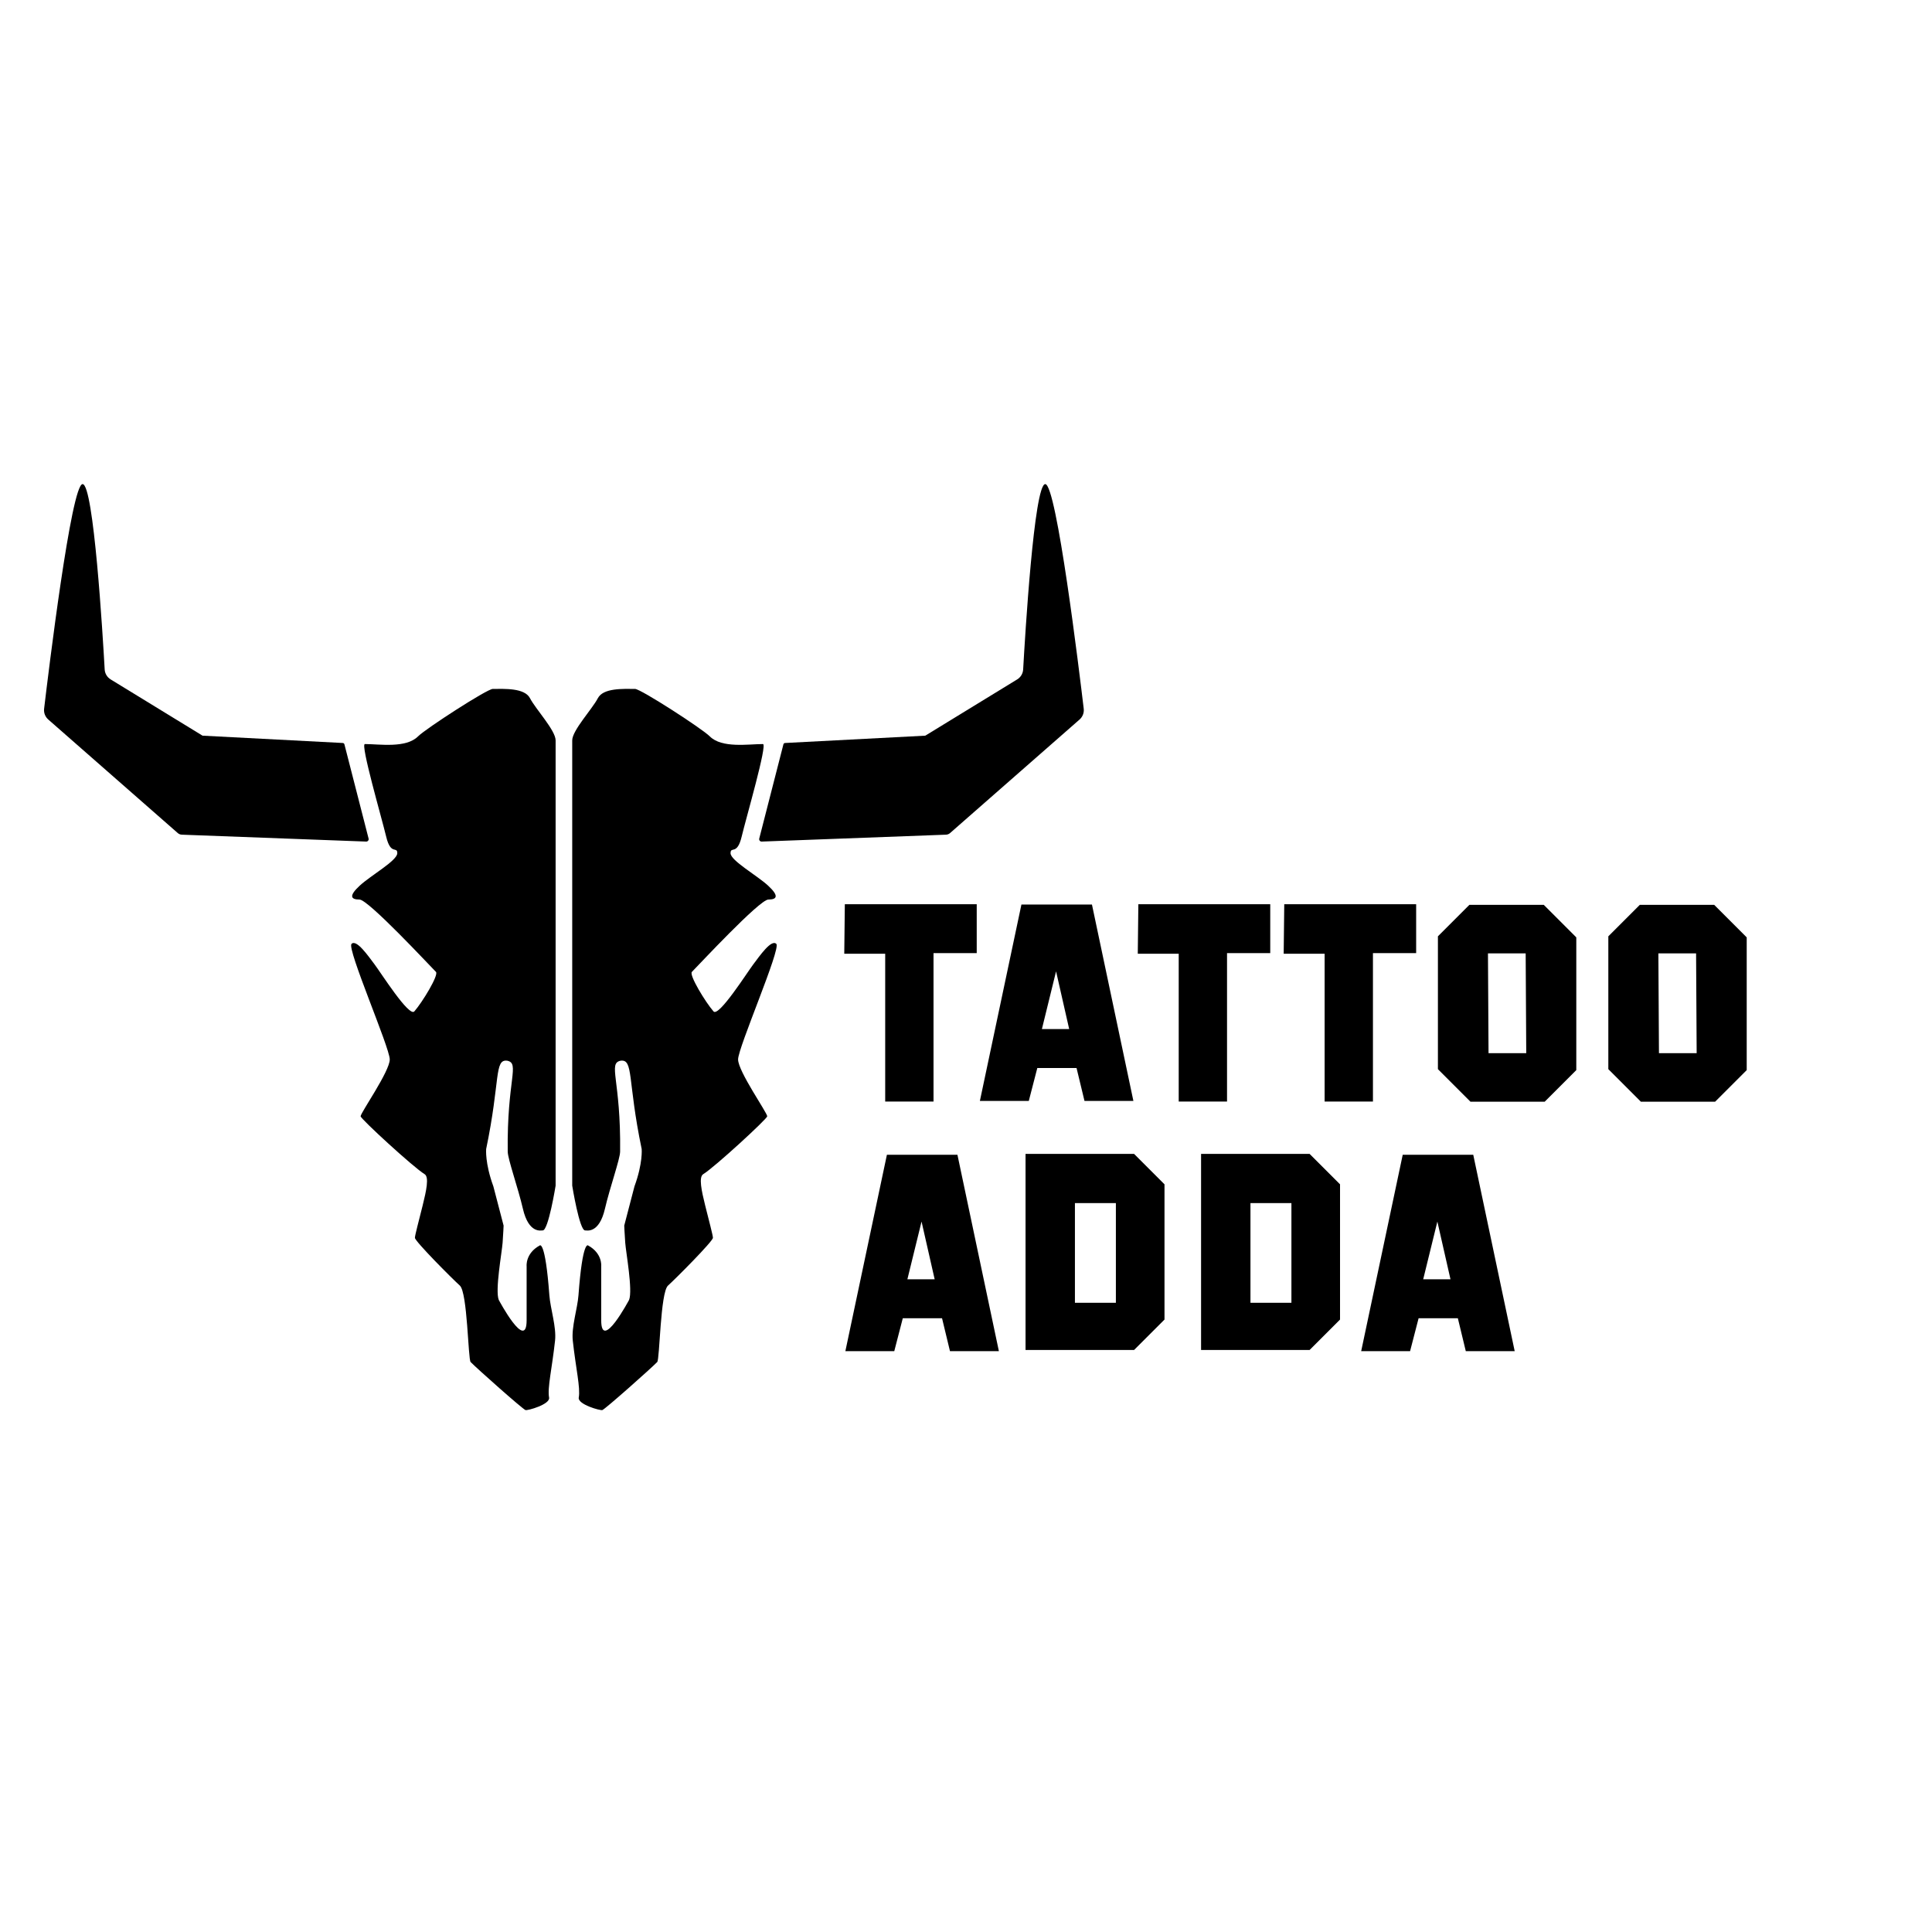 <?xml version="1.0" encoding="utf-8"?>
<svg version="1.1" width="1080" height="1080" viewBox="183.145 340.277 770.12 414.324" xmlns="http://www.w3.org/2000/svg">
  <desc>Created with Fabric.js 5.2.4</desc>
  <defs/>
  <g transform="matrix(1 0 0 1 540 540)" id="23ef5495-9258-4f86-bd7f-cca270f52e6a">
    <rect style="stroke: none; stroke-width: 1; stroke-dasharray: none; stroke-linecap: butt; stroke-dashoffset: 0; stroke-linejoin: miter; stroke-miterlimit: 4; fill: rgb(255,255,255); fill-rule: nonzero; opacity: 1; visibility: hidden;" vector-effect="non-scaling-stroke" x="-540" y="-540" rx="0" ry="0" width="1080" height="1080"/>
  </g>
  <g transform="matrix(1 0 0 1 540 540)" id="b7ffebf4-97ae-418c-8e75-f79f88d63968"/>
  <g transform="matrix(1 0 0 1 540 540)">
    <g style="" vector-effect="non-scaling-stroke">
      <g transform="matrix(1.33 0 0 -1.33 6.08 22.14)" id="path14">
        <path style="stroke: none; stroke-width: 1; stroke-dasharray: none; stroke-linecap: butt; stroke-dashoffset: 0; stroke-linejoin: miter; stroke-miterlimit: 4; fill: rgb(0,0,0); fill-rule: nonzero; opacity: 1;" vector-effect="non-scaling-stroke" transform=" translate(-19.68, 29.56)" d="M 0 0 L 39.53 0 L 39.53 -14.653 L 26.581 -14.653 L 26.581 -59.125 L 12.098 -59.125 L 12.098 -14.824 L -0.17 -14.824 Z" stroke-linecap="round"/>
      </g>
      <g transform="matrix(1.33 0 0 -1.33 123.08 22.14)" id="path18">
        <path style="stroke: none; stroke-width: 1; stroke-dasharray: none; stroke-linecap: butt; stroke-dashoffset: 0; stroke-linejoin: miter; stroke-miterlimit: 4; fill: rgb(0,0,0); fill-rule: nonzero; opacity: 1;" vector-effect="non-scaling-stroke" transform=" translate(-19.68, 29.56)" d="M 0 0 L 39.53 0 L 39.53 -14.653 L 26.58 -14.653 L 26.58 -59.125 L 12.098 -59.125 L 12.098 -14.824 L -0.171 -14.824 Z" stroke-linecap="round"/>
      </g>
      <g transform="matrix(1.33 0 0 -1.33 181.24 22.14)" id="path22">
        <path style="stroke: none; stroke-width: 1; stroke-dasharray: none; stroke-linecap: butt; stroke-dashoffset: 0; stroke-linejoin: miter; stroke-miterlimit: 4; fill: rgb(0,0,0); fill-rule: nonzero; opacity: 1;" vector-effect="non-scaling-stroke" transform=" translate(-19.68, 29.56)" d="M 0 0 L 39.53 0 L 39.53 -14.653 L 26.581 -14.653 L 26.581 -59.125 L 12.098 -59.125 L 12.098 -14.824 L -0.17 -14.824 Z" stroke-linecap="round"/>
      </g>
      <g transform="matrix(1.33 0 0 -1.33 64.34 22.08)" id="path26">
        <path style="stroke: none; stroke-width: 1; stroke-dasharray: none; stroke-linecap: butt; stroke-dashoffset: 0; stroke-linejoin: miter; stroke-miterlimit: 4; fill: rgb(0,0,0); fill-rule: nonzero; opacity: 1;" vector-effect="non-scaling-stroke" transform=" translate(-4.42, -7.89)" d="M 0 0 L 4.245 17.295 L 8.175 0 Z M 15.001 37.315 L -6.138 37.315 L -18.586 -21.54 L -3.929 -21.54 L -1.376 -11.674 L 10.383 -11.674 L 12.764 -21.54 L 27.421 -21.54 z" stroke-linecap="round"/>
      </g>
      <g transform="matrix(1.33 0 0 -1.33 10.72 121.82)" id="path30">
        <path style="stroke: none; stroke-width: 1; stroke-dasharray: none; stroke-linecap: butt; stroke-dashoffset: 0; stroke-linejoin: miter; stroke-miterlimit: 4; fill: rgb(0,0,0); fill-rule: nonzero; opacity: 1;" vector-effect="non-scaling-stroke" transform=" translate(-4.42, -7.89)" d="M 0 0 L 4.244 17.295 L 8.174 0 Z M 15 37.315 L -6.139 37.315 L -18.586 -21.54 L -3.93 -21.54 L -1.377 -11.674 L 10.383 -11.674 L 12.763 -21.54 L 27.42 -21.54 Z" stroke-linecap="round"/>
      </g>
      <g transform="matrix(1.33 0 0 -1.33 216.33 121.82)" id="path34">
        <path style="stroke: none; stroke-width: 1; stroke-dasharray: none; stroke-linecap: butt; stroke-dashoffset: 0; stroke-linejoin: miter; stroke-miterlimit: 4; fill: rgb(0,0,0); fill-rule: nonzero; opacity: 1;" vector-effect="non-scaling-stroke" transform=" translate(-4.42, -7.89)" d="M 0 0 L 4.245 17.295 L 8.175 0 Z M 15.001 37.315 L -6.138 37.315 L -18.586 -21.54 L -3.93 -21.54 L -1.377 -11.674 L 10.383 -11.674 L 12.764 -21.54 L 27.42 -21.54 Z" stroke-linecap="round"/>
      </g>
      <g transform="matrix(1.33 0 0 -1.33 243.89 22.29)" id="path38">
        <path style="stroke: none; stroke-width: 1; stroke-dasharray: none; stroke-linecap: butt; stroke-dashoffset: 0; stroke-linejoin: miter; stroke-miterlimit: 4; fill: rgb(0,0,0); fill-rule: nonzero; opacity: 1;" vector-effect="non-scaling-stroke" transform=" translate(-5.56, -14.96)" d="M 0 0 L -0.172 29.916 L 11.129 29.916 L 11.301 0 Z M 16.55 44.458 L -5.736 44.458 L -15.173 35.021 L -15.173 -4.789 L -5.421 -14.542 L 16.836 -14.542 L 26.302 -5.076 L 26.302 34.706 z" stroke-linecap="round"/>
      </g>
      <g transform="matrix(1.33 0 0 -1.33 311.82 22.29)" id="path42">
        <path style="stroke: none; stroke-width: 1; stroke-dasharray: none; stroke-linecap: butt; stroke-dashoffset: 0; stroke-linejoin: miter; stroke-miterlimit: 4; fill: rgb(0,0,0); fill-rule: nonzero; opacity: 1;" vector-effect="non-scaling-stroke" transform=" translate(-5.56, -14.96)" d="M 0 0 L -0.172 29.916 L 11.129 29.916 L 11.301 0 Z M 16.55 44.458 L -5.736 44.458 L -15.173 35.021 L -15.173 -4.789 L -5.421 -14.542 L 16.836 -14.542 L 26.302 -5.076 L 26.302 34.706 z" stroke-linecap="round"/>
      </g>
      <g transform="matrix(1.33 0 0 -1.33 79.64 121.42)" id="path44">
        <path style="stroke: none; stroke-width: 1; stroke-dasharray: none; stroke-linecap: butt; stroke-dashoffset: 0; stroke-linejoin: miter; stroke-miterlimit: 4; fill: rgb(0,0,0); fill-rule: nonzero; opacity: 1;" vector-effect="non-scaling-stroke" transform=" translate(-357.37, -329.88)" d="M 363.618 314.635 L 351.343 314.635 L 351.343 344.522 L 363.618 344.522 z M 369.068 359.265 L 336.543 359.265 L 336.543 300.495 L 369.068 300.495 L 378.189 309.616 L 378.189 350.144 z" stroke-linecap="round"/>
      </g>
      <g transform="matrix(1.33 0 0 -1.33 149.61 121.42)" id="path46">
        <path style="stroke: none; stroke-width: 1; stroke-dasharray: none; stroke-linecap: butt; stroke-dashoffset: 0; stroke-linejoin: miter; stroke-miterlimit: 4; fill: rgb(0,0,0); fill-rule: nonzero; opacity: 1;" vector-effect="non-scaling-stroke" transform=" translate(-409.85, -329.88)" d="M 416.099 314.635 L 403.823 314.635 L 403.823 344.522 L 416.099 344.522 z M 421.548 359.265 L 389.022 359.265 L 389.022 300.495 L 421.548 300.495 L 430.669 309.616 L 430.669 350.144 z" stroke-linecap="round"/>
      </g>
      <g transform="matrix(1.33 0 0 -1.33 -88.01 40.72)" id="path58" clip-path="url(#CLIPPATH_3)">
        <clipPath id="CLIPPATH_3">
          <path transform="matrix(1 0 0 1 66.01 30.54) translate(-297.64, -420.94)" id="path52" d="M 0 841.89 L 595.276 841.89 L 595.276 0 L 0 0 Z" stroke-linecap="round"/>
        </clipPath>
        <path style="stroke: none; stroke-width: 1; stroke-dasharray: none; stroke-linecap: butt; stroke-dashoffset: 0; stroke-linejoin: miter; stroke-miterlimit: 4; fill: rgb(0,0,0); fill-rule: nonzero; opacity: 1;" vector-effect="non-scaling-stroke" transform=" translate(-30.64, 92.65)" d="M 0 0 L 0 -133.457 C 0 -133.457 2.182 -147.011 3.876 -146.875 C 4.287 -146.843 8.052 -147.973 9.808 -140.371 C 11.267 -134.056 14.355 -125.448 14.355 -123.233 C 14.611 -101.765 10.649 -96.823 14.483 -96.014 C 18.445 -95.46 16.528 -101.893 20.818 -122.486 C 20.818 -122.486 21.213 -126.684 18.658 -133.67 L 15.591 -145.427 C 15.591 -145.427 15.69 -147.881 15.889 -150.581 C 16.102 -153.478 18.189 -164.852 17.039 -167.705 C 17.039 -167.705 8.69 -183.424 8.69 -173.797 L 8.69 -157.609 C 8.69 -157.609 9.116 -153.775 4.771 -151.391 C 4.771 -151.391 3.114 -149.569 1.875 -166.3 C 1.576 -170.325 -0.276 -175.796 0.17 -179.909 C 1.065 -188.151 2.504 -194.063 1.959 -196.97 C 1.576 -199.014 8.413 -200.931 9.031 -200.718 C 9.902 -200.417 23.55 -188.297 25.473 -186.32 C 26.24 -185.532 26.398 -165.469 28.711 -163.402 C 30.904 -161.443 42.171 -150.135 42.171 -149.09 C 42.171 -148.33 40.935 -143.786 39.85 -139.399 C 38.775 -135.054 37.844 -130.865 39.275 -130.007 C 42.529 -128.054 58.443 -113.437 58.443 -112.67 C 58.443 -111.604 49.711 -99.209 49.711 -95.631 C 49.711 -92.053 62.618 -62.447 61.17 -60.999 C 59.679 -59.508 56.143 -64.662 54.269 -67.133 C 52.395 -69.604 43.909 -83.023 42.342 -81.232 C 39.957 -78.507 34.951 -70.307 35.867 -69.391 C 37.699 -67.56 56.143 -47.709 58.784 -47.709 C 61.425 -47.709 62.021 -46.602 58.699 -43.534 C 55.376 -40.467 47.454 -36.037 47.454 -33.822 C 47.454 -31.607 49.413 -34.589 50.776 -28.881 C 52.139 -23.173 58.567 -1.107 57.166 -1.107 C 52.818 -1.107 44.861 -2.435 41.234 1.193 C 38.892 3.536 20.512 15.42 18.828 15.42 C 15.315 15.42 9.287 15.761 7.667 12.609 C 6.049 9.457 0 2.982 0 0" stroke-linecap="round"/>
      </g>
      <g transform="matrix(1.33 0 0 -1.33 10.46 -113.4)" id="path62" clip-path="url(#CLIPPATH_4)">
        <clipPath id="CLIPPATH_4">
          <path transform="matrix(1 0 0 1 -7.85 -85.05) translate(-297.64, -420.94)" id="path52" d="M 0 841.89 L 595.276 841.89 L 595.276 0 L 0 0 Z" stroke-linecap="round"/>
        </clipPath>
        <path style="stroke: none; stroke-width: 1; stroke-dasharray: none; stroke-linecap: butt; stroke-dashoffset: 0; stroke-linejoin: miter; stroke-miterlimit: 4; fill: rgb(0,0,0); fill-rule: nonzero; opacity: 1;" vector-effect="non-scaling-stroke" transform=" translate(-41.38, -24.42)" d="M 0 0 L -7.244 -28.242 C -7.364 -28.71 -6.999 -29.163 -6.516 -29.145 L 48.737 -27.077 C 49.183 -27.06 49.608 -26.891 49.942 -26.597 L 88.755 7.434 C 89.682 8.247 90.149 9.452 90.005 10.676 C 88.672 21.91 81.85 77.994 78.477 77.994 C 75.143 77.994 72.415 32.504 71.853 22.442 C 71.783 21.204 71.112 20.1 70.055 19.452 L 42.524 2.597 L 0.491 0.402 C 0.257 0.39 0.058 0.227 0 0" stroke-linecap="round"/>
      </g>
      <g transform="matrix(1.33 0 0 -1.33 -176.13 40.72)" id="path66" clip-path="url(#CLIPPATH_5)">
        <clipPath id="CLIPPATH_5">
          <path transform="matrix(1 0 0 1 132.1 30.54) translate(-297.64, -420.94)" id="path52" d="M 0 841.89 L 595.276 841.89 L 595.276 0 L 0 0 Z" stroke-linecap="round"/>
        </clipPath>
        <path style="stroke: none; stroke-width: 1; stroke-dasharray: none; stroke-linecap: butt; stroke-dashoffset: 0; stroke-linejoin: miter; stroke-miterlimit: 4; fill: rgb(0,0,0); fill-rule: nonzero; opacity: 1;" vector-effect="non-scaling-stroke" transform=" translate(30.64, 92.65)" d="M 0 0 L 0 -133.457 C 0 -133.457 -2.182 -147.011 -3.876 -146.875 C -4.287 -146.843 -8.052 -147.973 -9.808 -140.371 C -11.267 -134.056 -14.355 -125.448 -14.355 -123.233 C -14.611 -101.765 -10.649 -96.823 -14.483 -96.014 C -18.445 -95.46 -16.528 -101.893 -20.818 -122.486 C -20.818 -122.486 -21.213 -126.684 -18.658 -133.67 L -15.591 -145.427 C -15.591 -145.427 -15.69 -147.881 -15.889 -150.581 C -16.102 -153.478 -18.189 -164.852 -17.039 -167.705 C -17.039 -167.705 -8.69 -183.424 -8.69 -173.797 L -8.69 -157.609 C -8.69 -157.609 -9.116 -153.775 -4.771 -151.391 C -4.771 -151.391 -3.114 -149.569 -1.875 -166.3 C -1.576 -170.325 0.276 -175.796 -0.17 -179.909 C -1.065 -188.151 -2.504 -194.063 -1.959 -196.97 C -1.576 -199.014 -8.413 -200.931 -9.031 -200.718 C -9.902 -200.417 -23.55 -188.297 -25.473 -186.32 C -26.24 -185.532 -26.398 -165.469 -28.711 -163.402 C -30.904 -161.443 -42.171 -150.135 -42.171 -149.09 C -42.171 -148.33 -40.935 -143.786 -39.85 -139.399 C -38.775 -135.054 -37.844 -130.865 -39.275 -130.007 C -42.529 -128.054 -58.443 -113.437 -58.443 -112.67 C -58.443 -111.604 -49.711 -99.209 -49.711 -95.631 C -49.711 -92.053 -62.618 -62.447 -61.17 -60.999 C -59.679 -59.508 -56.143 -64.662 -54.269 -67.133 C -52.395 -69.604 -43.909 -83.023 -42.342 -81.232 C -39.957 -78.507 -34.951 -70.307 -35.867 -69.391 C -37.699 -67.56 -56.143 -47.709 -58.784 -47.709 C -61.425 -47.709 -62.021 -46.602 -58.699 -43.534 C -55.376 -40.467 -47.454 -36.037 -47.454 -33.822 C -47.454 -31.607 -49.413 -34.589 -50.776 -28.881 C -52.139 -23.173 -58.567 -1.107 -57.166 -1.107 C -52.818 -1.107 -44.861 -2.435 -41.234 1.193 C -38.892 3.536 -20.512 15.42 -18.828 15.42 C -15.315 15.42 -9.287 15.761 -7.667 12.609 C -6.049 9.457 0 2.982 0 0" stroke-linecap="round"/>
      </g>
      <g transform="matrix(1.33 0 0 -1.33 -274.6 -113.4)" id="path70" clip-path="url(#CLIPPATH_6)">
        <clipPath id="CLIPPATH_6">
          <path transform="matrix(1 0 0 1 205.95 -85.05) translate(-297.64, -420.94)" id="path52" d="M 0 841.89 L 595.276 841.89 L 595.276 0 L 0 0 Z" stroke-linecap="round"/>
        </clipPath>
        <path style="stroke: none; stroke-width: 1; stroke-dasharray: none; stroke-linecap: butt; stroke-dashoffset: 0; stroke-linejoin: miter; stroke-miterlimit: 4; fill: rgb(0,0,0); fill-rule: nonzero; opacity: 1;" vector-effect="non-scaling-stroke" transform=" translate(41.38, -24.42)" d="M 0 0 L 7.244 -28.242 C 7.364 -28.71 6.999 -29.163 6.516 -29.145 L -48.738 -27.077 C -49.183 -27.06 -49.608 -26.891 -49.943 -26.597 L -88.754 7.434 C -89.681 8.247 -90.15 9.452 -90.005 10.676 C -88.672 21.91 -81.85 77.994 -78.477 77.994 C -75.143 77.994 -72.415 32.504 -71.853 22.442 C -71.783 21.204 -71.112 20.1 -70.055 19.452 L -42.524 2.597 L -0.491 0.402 C -0.257 0.39 -0.058 0.227 0 0" stroke-linecap="round"/>
      </g>
    </g>
  </g>
</svg>